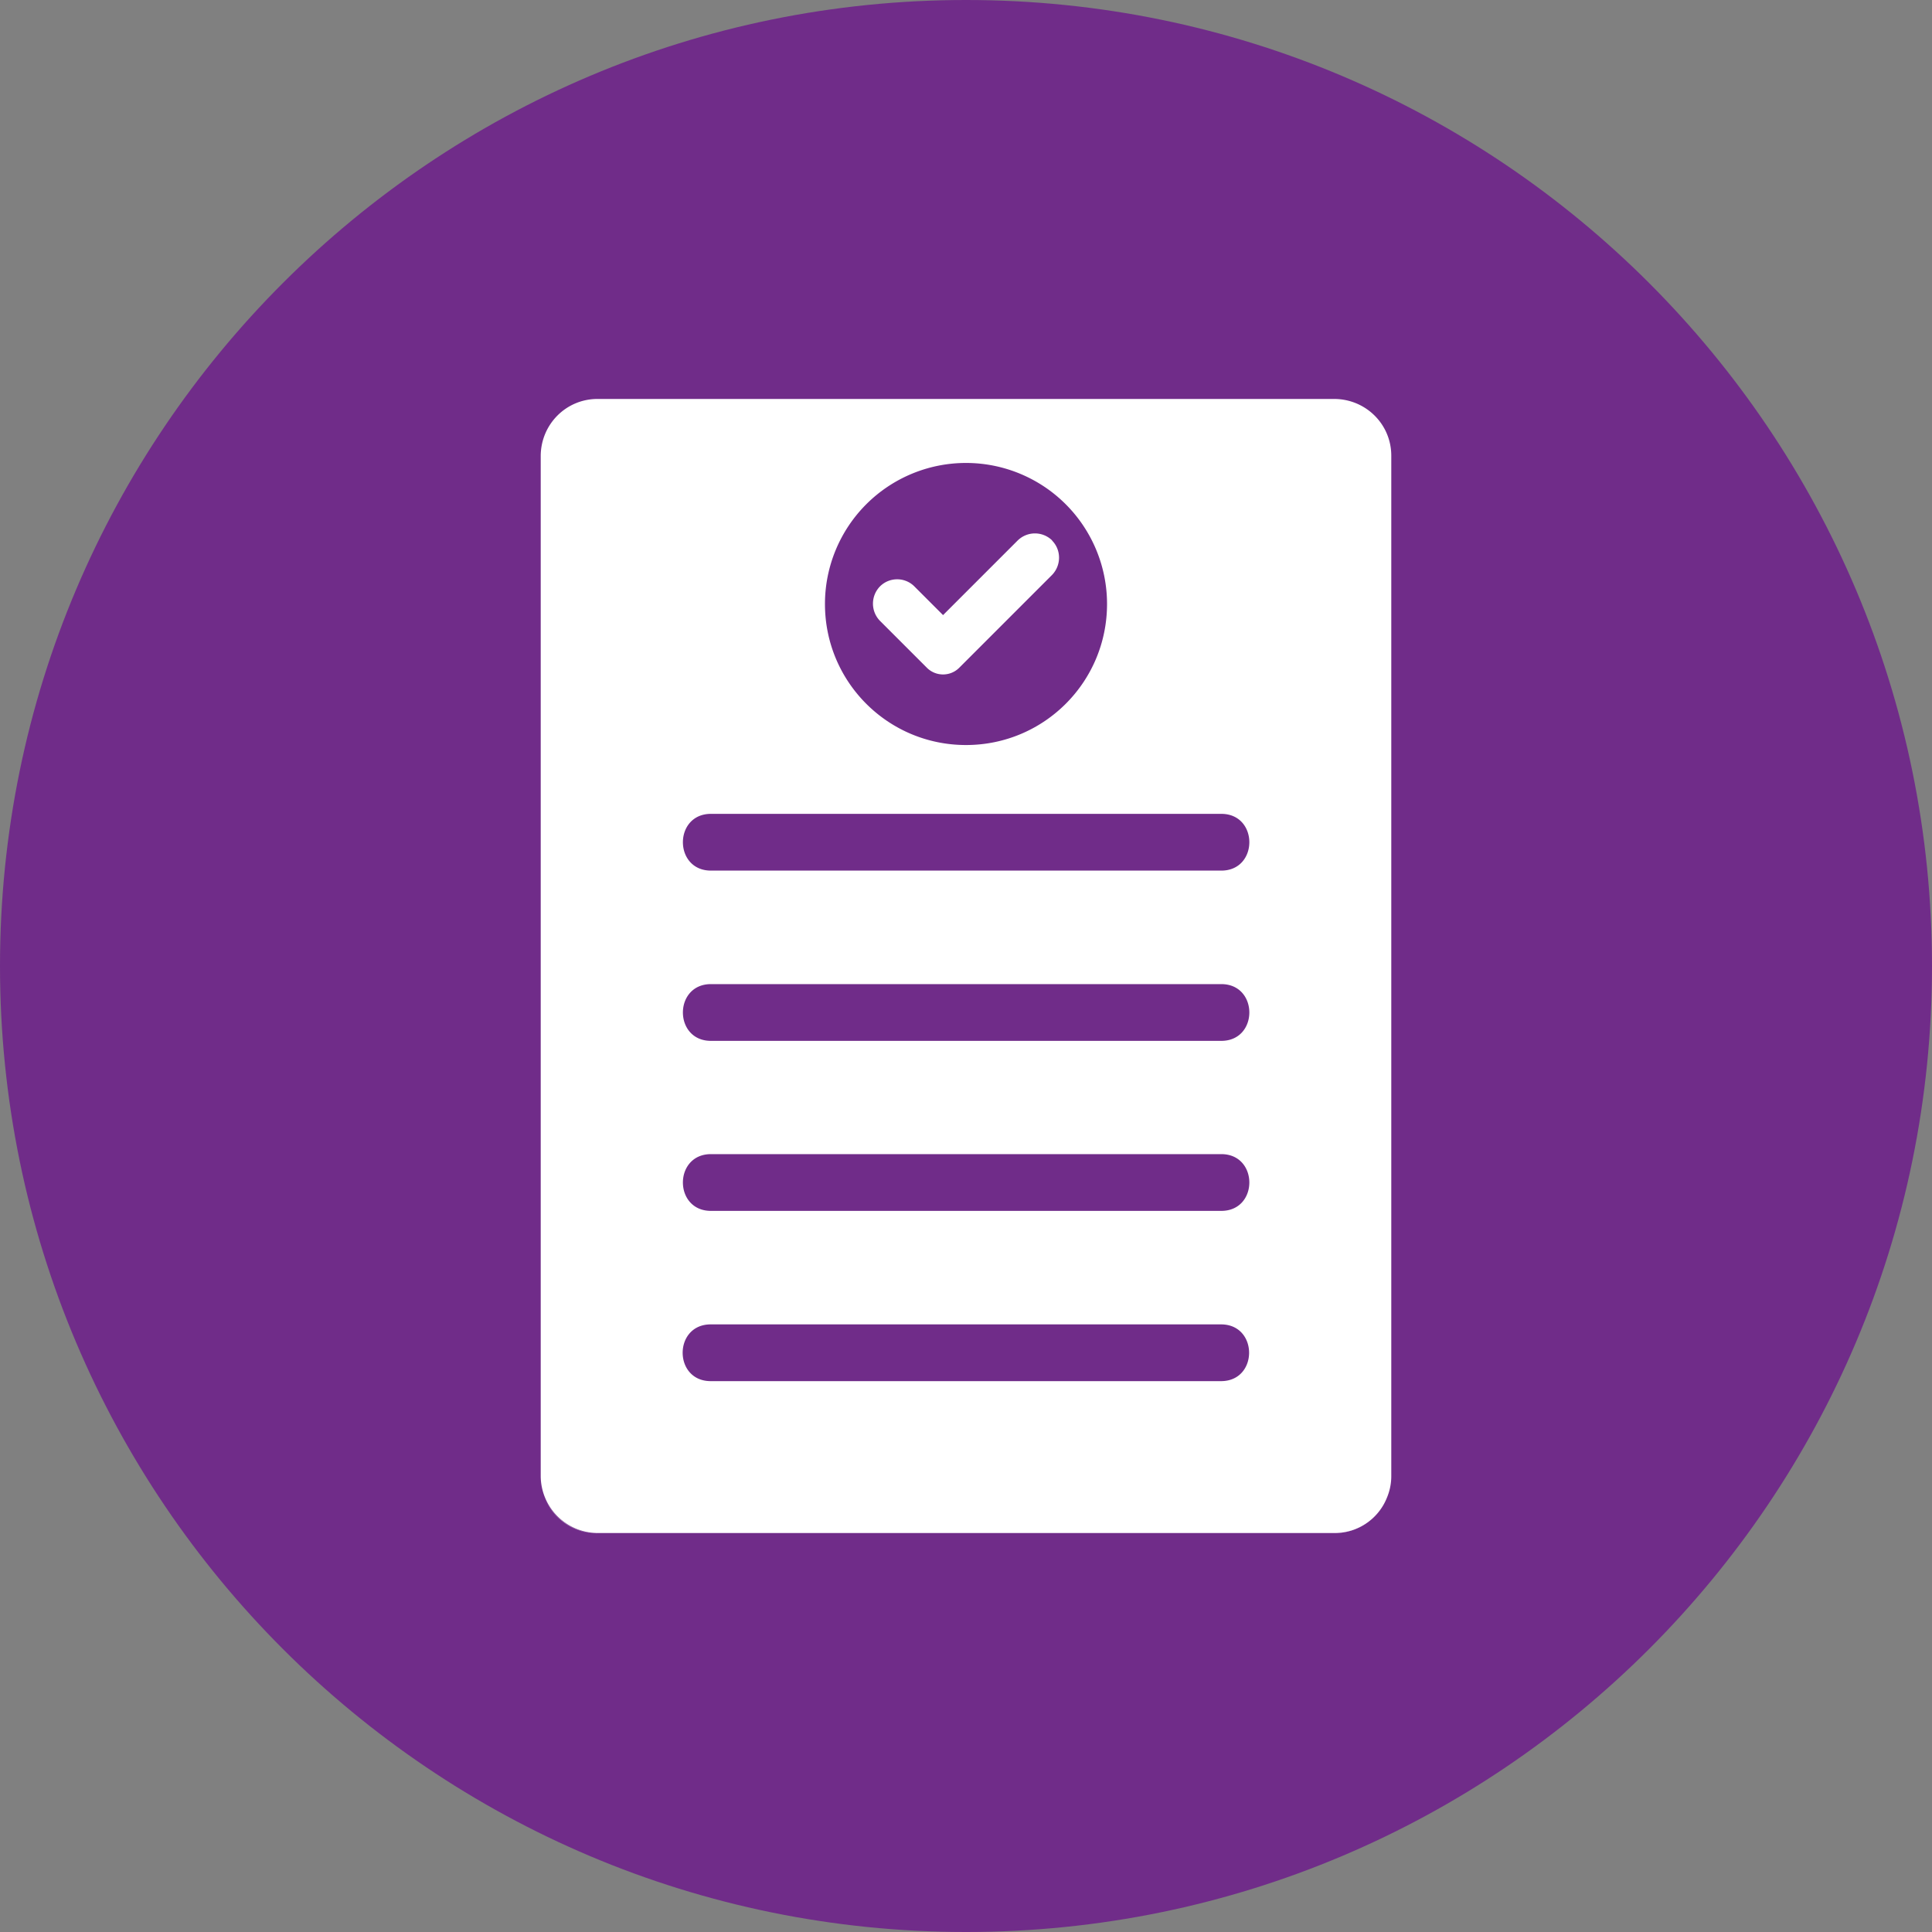 <?xml version="1.0" encoding="UTF-8"?>
<svg data-bbox="0 0 80 80" viewBox="0 0 80 80" xmlns="http://www.w3.org/2000/svg" data-type="ugc">
    <rect x="0" y="0" width="80" height="80" fill="#808080" stroke="none"/>
    <g>
        <path d="M80 40c0 22.09-17.91 40-40 40S0 62.09 0 40 17.91 0 40 0s40 17.91 40 40" fill="#702c89"/>
        <path d="M47.04 52.92H32.95c-1.55 0-1.55 2.35 0 2.35h14.09c1.55 0 1.55-2.35 0-2.35" fill="none"/>
        <path d="M29.43 36.05h21.13c1.55 0 1.55-2.35 0-2.35H29.43c-1.55 0-1.55 2.35 0 2.35" fill="none"/>
        <path d="M50.56 40.75H29.43c-1.55 0-1.55 2.35 0 2.35h21.13c1.55 0 1.55-2.35 0-2.35" fill="none"/>
        <path d="M50.56 45.87H29.43c-1.55 0-1.55 2.35 0 2.35h21.13c1.55 0 1.55-2.35 0-2.35" fill="none"/>
        <path d="M29.43 47.8c-1.55 0-1.55 2.35 0 2.35-1.55 0-1.55-2.35 0-2.35" fill="#ffffff"/>
        <path d="M55.26 63.48c.97 0 1.8-.59 2.16-1.44a2.37 2.37 0 0 1-2.16 1.44" fill="#ffffff"/>
        <path d="M29.43 40.75c-1.55 0-1.55 2.35 0 2.35-1.55 0-1.55-2.35 0-2.35" fill="#ffffff"/>
        <path d="M29.43 33.71c-1.55 0-1.55 2.35 0 2.35-1.55 0-1.55-2.35 0-2.35" fill="#ffffff"/>
        <path d="M22.57 62.05a2.37 2.37 0 0 0 2.16 1.44c-.97 0-1.81-.59-2.16-1.44" fill="#ffffff"/>
        <path d="M50.57 47.8c1.55 0 1.55 2.35 0 2.35 1.55 0 1.55-2.35 0-2.35" fill="#ffffff"/>
        <path d="M50.56 36.05c1.55 0 1.55-2.35 0-2.35 1.55 0 1.55 2.35 0 2.35" fill="#ffffff"/>
        <path d="M50.57 40.75c1.55 0 1.55 2.35 0 2.35 1.55 0 1.55-2.35 0-2.35" fill="#ffffff"/>
        <path d="M55.26 16.52H24.74c-1.3 0-2.34 1.05-2.35 2.35v42.26a2.37 2.37 0 0 0 2.35 2.35h30.52c.97 0 1.81-.59 2.16-1.44.12-.28.19-.59.19-.91V18.87c0-1.3-1.05-2.34-2.35-2.35m-4.7 40.67H29.43c-1.55 0-1.55-2.35 0-2.35h21.13c1.55 0 1.55 2.35 0 2.35m.01-7.05H29.44c-1.55 0-1.55-2.35 0-2.35h21.13c1.55 0 1.55 2.35 0 2.35m0-7.04H29.44c-1.55 0-1.55-2.35 0-2.35h21.13c1.55 0 1.55 2.35 0 2.35m0-7.05H29.44c-1.55 0-1.55-2.35 0-2.35h21.13c1.55 0 1.55 2.35 0 2.35" fill="#ffffff"/>
        <path d="M45.84 25.01c0 3.23-2.61 5.84-5.84 5.84s-5.84-2.61-5.84-5.84a5.84 5.84 0 0 1 11.68 0" fill="#702c89"/>
        <path d="M43.56 22.38c.39.39.39 1.03 0 1.43l-3.84 3.84c-.37.37-.97.37-1.34 0l-1.94-1.94a1.02 1.02 0 0 1 0-1.43c.39-.39 1.03-.39 1.42 0l1.19 1.19 3.09-3.09c.4-.39 1.03-.39 1.43 0" fill="#ffffff"/>
    </g>
</svg>

